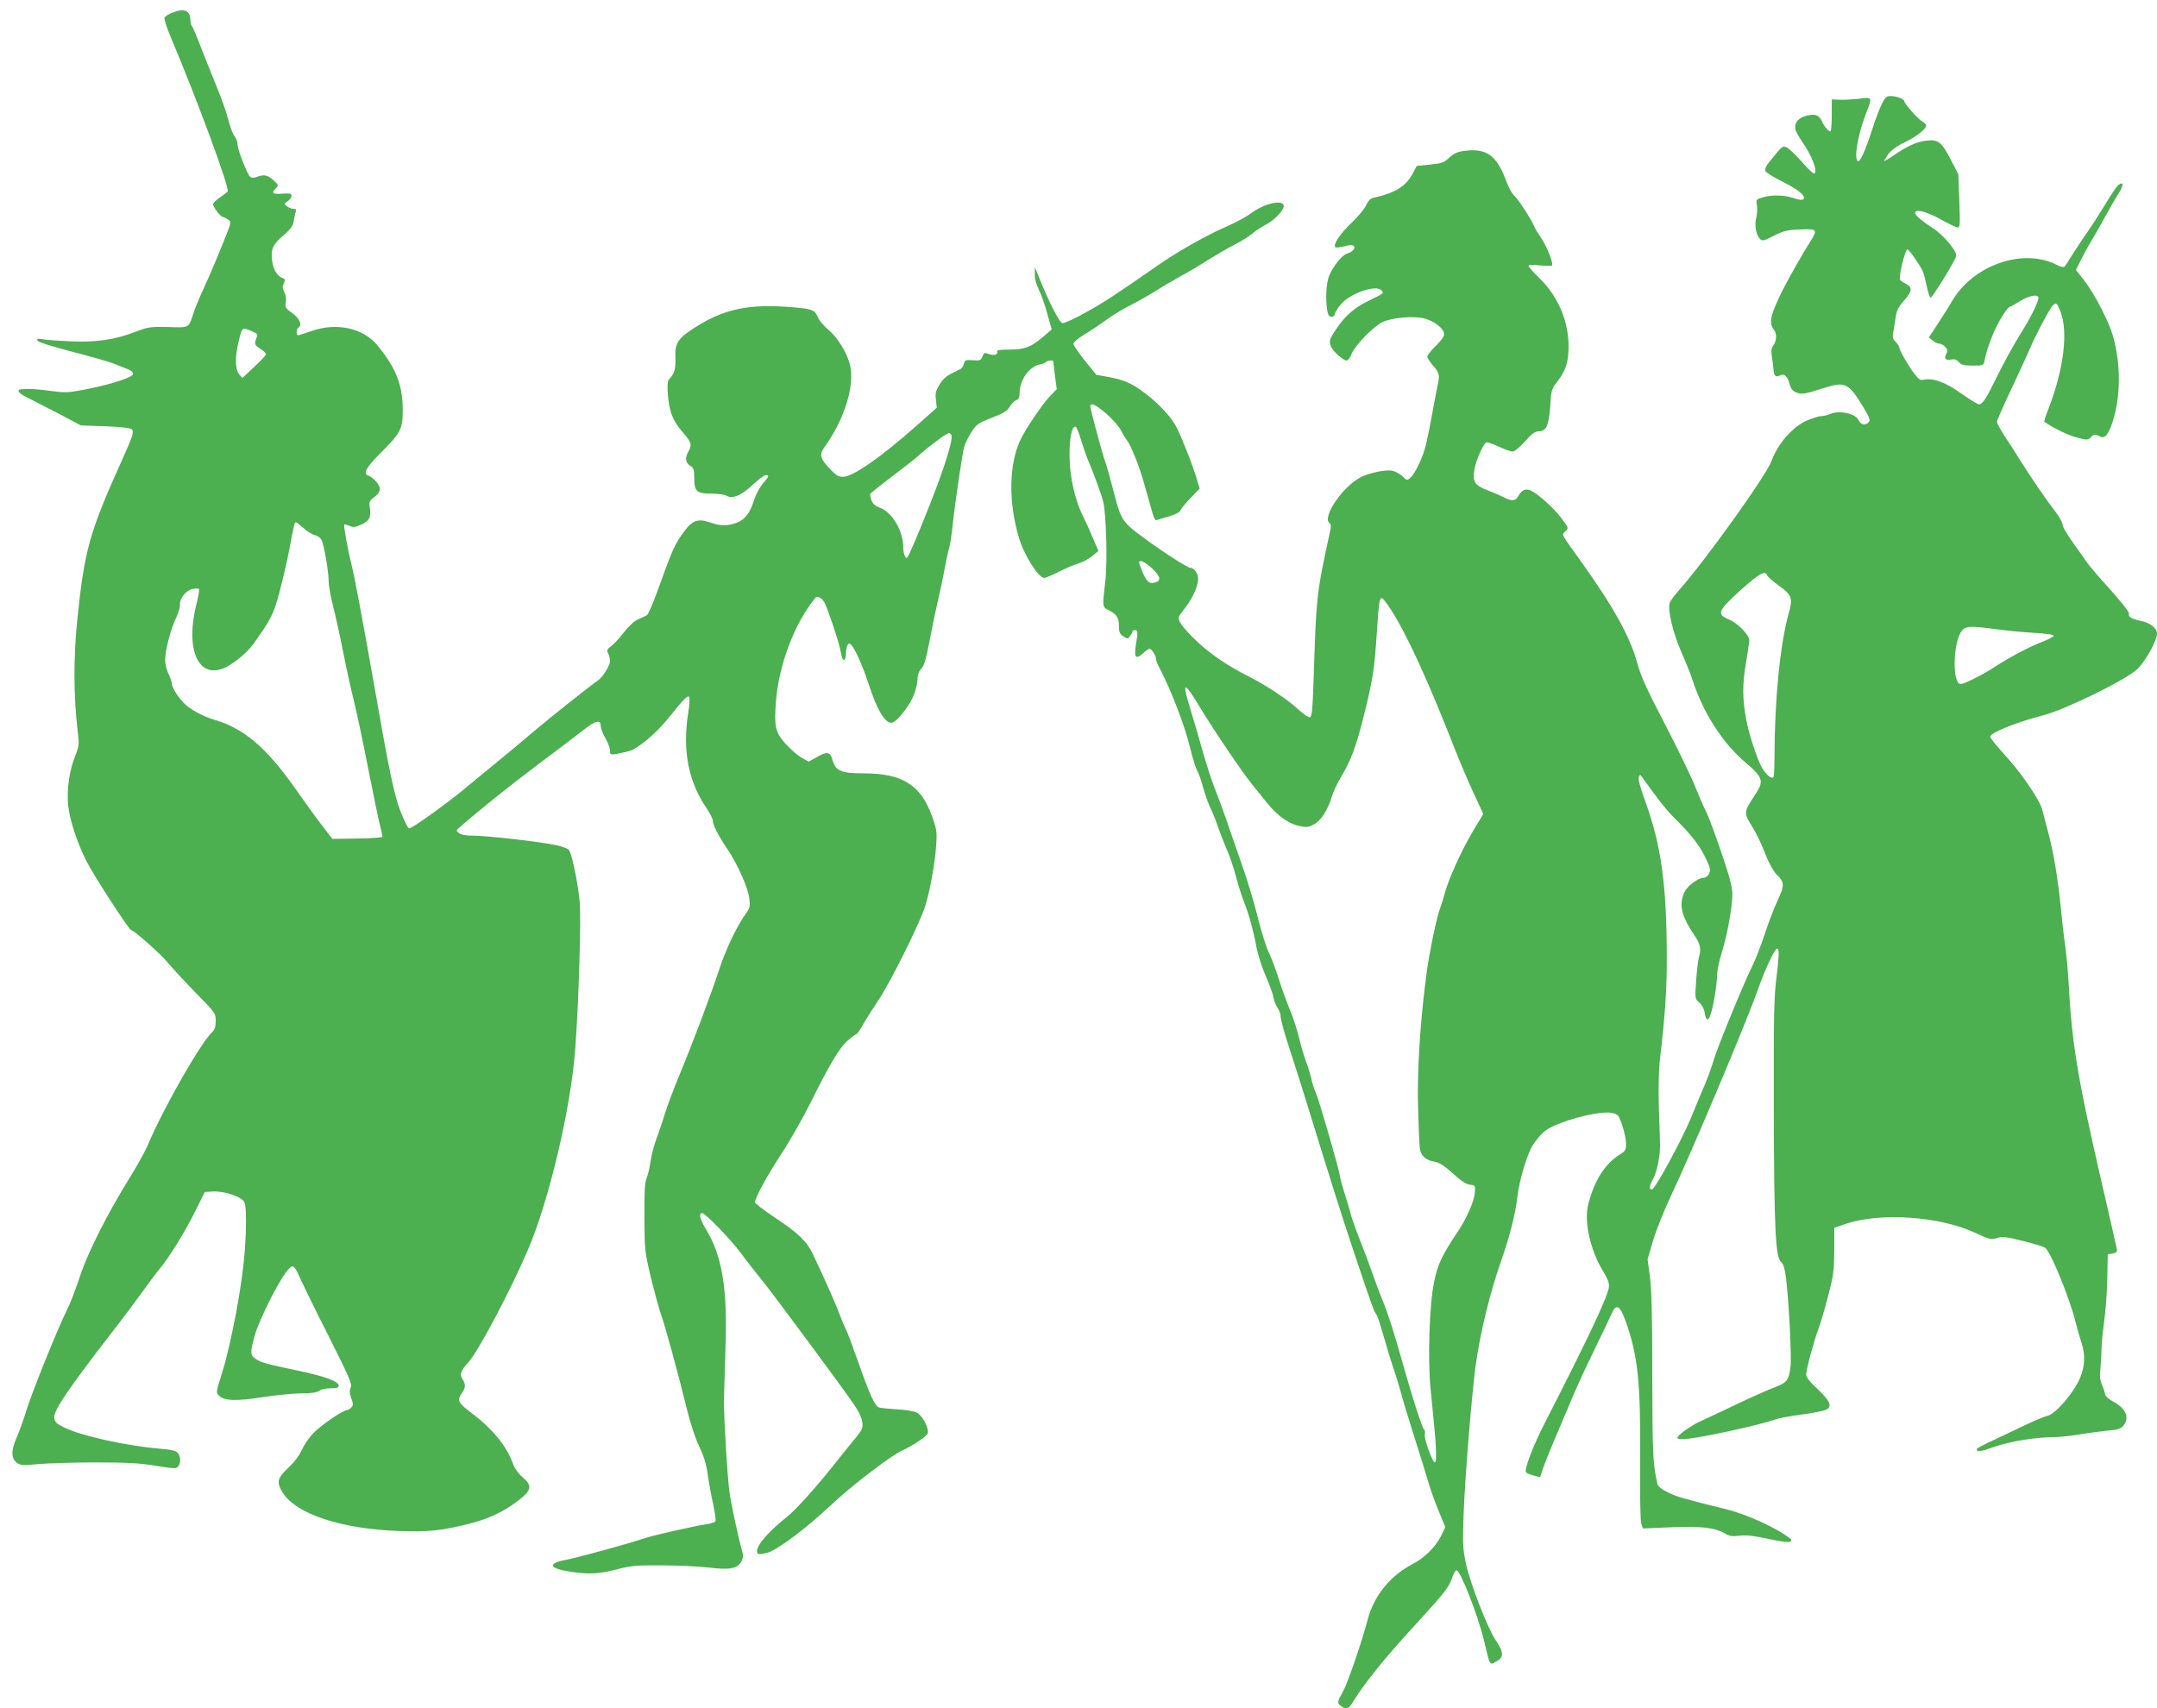 <?xml version="1.0" standalone="no"?>
<!DOCTYPE svg PUBLIC "-//W3C//DTD SVG 20010904//EN"
 "http://www.w3.org/TR/2001/REC-SVG-20010904/DTD/svg10.dtd">
<svg version="1.0" xmlns="http://www.w3.org/2000/svg"
 width="1280pt" height="1014pt" viewBox="0 0 1280 1014"
 preserveAspectRatio="xMidYMid meet">
<g transform="translate(0,1014) scale(0.1,-0.1)"
fill="#4caf50" stroke="none">
<path d="M1018 10063 c-20 -8 -39 -21 -42 -29 -3 -8 15 -62 40 -121 159 -378
348 -891 335 -909 -3 -5 -23 -20 -43 -34 -21 -14 -40 -31 -43 -39 -6 -14 43
-79 61 -80 5 -1 18 -7 28 -14 18 -13 18 -17 -8 -83 -51 -130 -97 -239 -141
-334 -24 -52 -51 -117 -59 -145 -27 -83 -21 -80 -148 -76 -106 2 -118 1 -193
-28 -121 -47 -236 -64 -385 -57 -69 3 -142 8 -164 12 -31 6 -38 4 -34 -7 3 -9
78 -33 204 -66 109 -28 222 -60 249 -71 28 -12 65 -26 83 -33 18 -6 32 -18 32
-28 0 -20 -130 -63 -287 -93 -98 -19 -116 -20 -203 -8 -86 11 -118 13 -172 10
-34 -2 -18 -25 35 -50 28 -14 112 -57 185 -95 l132 -70 145 -5 c92 -4 149 -10
157 -18 15 -15 6 -40 -62 -192 -188 -417 -219 -525 -261 -935 -23 -224 -23
-452 1 -655 11 -92 10 -97 -15 -160 -33 -82 -49 -195 -41 -285 8 -87 53 -226
109 -336 43 -86 253 -409 265 -409 16 0 183 -149 219 -195 22 -27 95 -106 161
-174 121 -123 122 -125 122 -171 0 -34 -5 -52 -20 -65 -67 -61 -292 -455 -380
-665 -15 -36 -60 -119 -101 -185 -140 -225 -255 -452 -304 -599 -25 -75 -57
-160 -72 -189 -59 -117 -221 -518 -254 -632 -12 -38 -34 -101 -51 -139 -34
-78 -32 -126 6 -151 18 -12 39 -13 122 -5 54 5 207 10 339 10 191 0 264 -4
360 -20 112 -18 121 -18 133 -3 16 22 15 55 -2 78 -10 14 -33 20 -102 26 -203
17 -475 77 -572 126 -49 24 -57 32 -60 59 -4 43 80 167 353 520 50 64 122 160
160 213 39 54 86 118 106 142 64 77 152 219 214 343 l60 121 48 3 c69 4 175
-32 188 -65 16 -42 10 -250 -12 -417 -26 -203 -79 -460 -123 -601 -34 -106
-35 -111 -17 -128 31 -32 103 -34 256 -10 77 12 181 22 230 23 63 0 96 5 109
15 11 9 41 15 68 15 36 0 48 4 48 15 0 26 -78 55 -243 90 -190 40 -216 47
-251 70 -31 21 -32 38 -6 133 30 108 160 362 208 405 24 22 31 14 67 -69 15
-32 89 -185 167 -338 122 -243 139 -282 129 -302 -8 -17 -7 -34 4 -64 12 -35
12 -41 -1 -55 -9 -8 -20 -15 -26 -15 -24 0 -157 -92 -200 -138 -26 -27 -56
-72 -68 -100 -14 -31 -43 -70 -76 -101 -69 -64 -75 -88 -37 -149 79 -128 347
-217 690 -229 176 -6 249 1 417 43 110 28 194 66 276 126 96 71 103 97 40 151
-22 19 -46 51 -54 74 -40 113 -123 214 -269 323 -57 43 -64 62 -38 99 25 35
26 54 5 86 -18 27 -10 50 36 100 57 62 250 426 352 665 126 292 258 853 282
1200 21 285 35 769 26 868 -9 101 -43 267 -61 303 -5 11 -36 23 -81 33 -92 20
-407 56 -491 56 -41 0 -70 5 -83 15 -19 15 -18 16 7 38 133 115 286 237 449
360 107 80 230 173 273 207 82 65 112 73 112 29 1 -14 13 -46 28 -71 15 -26
27 -58 27 -73 0 -24 2 -26 38 -20 20 4 52 11 70 15 55 14 163 104 237 196 91
114 115 138 124 128 5 -5 3 -47 -5 -94 -35 -225 0 -408 110 -569 20 -29 36
-62 36 -72 0 -25 32 -88 83 -163 62 -91 128 -239 134 -300 5 -47 2 -58 -20
-87 -49 -67 -117 -206 -156 -324 -55 -167 -158 -440 -237 -630 -36 -88 -77
-196 -90 -240 -13 -44 -35 -109 -49 -145 -13 -36 -29 -94 -34 -130 -5 -36 -15
-81 -23 -100 -12 -27 -15 -81 -14 -235 1 -196 2 -203 39 -360 22 -88 48 -185
59 -215 23 -63 98 -335 152 -555 22 -91 52 -182 76 -232 28 -59 42 -106 50
-165 6 -46 20 -124 32 -175 11 -51 17 -97 14 -102 -4 -6 -23 -13 -44 -16 -98
-16 -328 -68 -380 -86 -83 -29 -397 -115 -467 -128 -109 -20 -96 -51 31 -70
110 -16 168 -13 274 14 83 22 116 25 265 24 94 0 220 -6 280 -13 127 -15 170
-7 194 36 13 23 13 34 3 70 -19 64 -62 264 -72 333 -13 86 -35 454 -34 555 1
47 5 184 9 306 13 353 -19 548 -115 707 -37 61 -45 97 -23 97 18 0 174 -161
228 -236 32 -43 86 -113 120 -154 68 -83 487 -649 554 -748 46 -68 60 -117 42
-150 -6 -12 -28 -41 -49 -65 -20 -25 -59 -73 -87 -108 -119 -152 -249 -298
-307 -344 -124 -98 -197 -190 -171 -216 6 -6 28 -3 60 6 59 18 230 146 370
278 126 119 363 300 429 329 57 25 144 83 149 100 10 29 -30 105 -64 123 -18
9 -67 18 -118 20 -49 3 -96 8 -106 11 -25 8 -56 75 -122 264 -32 91 -66 182
-76 202 -11 20 -28 63 -40 95 -19 53 -93 219 -157 353 -36 74 -86 122 -225
214 -64 43 -117 83 -117 90 0 26 73 159 157 288 50 76 128 213 174 305 110
222 169 322 218 366 23 20 45 37 50 37 5 0 24 26 42 58 17 31 59 97 92 146 72
107 249 464 278 560 29 96 56 245 64 353 6 83 4 98 -21 170 -68 194 -176 263
-412 263 -130 0 -165 15 -182 80 -13 49 -33 52 -97 14 l-44 -25 -44 25 c-24
14 -66 51 -94 82 -60 68 -67 99 -57 243 16 222 111 475 236 624 11 13 40 -4
54 -32 18 -35 83 -227 91 -271 11 -58 16 -71 26 -65 5 4 9 19 9 35 0 33 9 60
20 60 20 0 72 -110 115 -241 48 -149 95 -229 135 -229 25 0 94 82 126 149 14
31 27 76 28 103 1 33 9 55 24 70 16 17 28 58 47 158 14 74 36 182 50 240 13
58 32 144 40 192 9 47 20 101 26 120 6 18 14 69 19 113 13 129 59 446 71 490
6 22 25 63 44 91 30 46 40 53 120 84 71 28 92 40 107 67 11 17 28 35 39 38 13
5 19 16 19 37 0 82 55 161 121 175 16 3 32 10 35 14 5 8 44 13 44 6 0 -1 5
-40 10 -85 l11 -82 -37 -38 c-47 -48 -150 -200 -181 -268 -66 -144 -69 -365
-7 -574 30 -103 116 -240 151 -240 7 0 46 16 85 36 40 20 92 42 118 50 25 7
61 27 82 44 l36 30 -33 78 c-18 43 -45 102 -60 132 -45 89 -77 230 -78 350 -2
106 14 185 36 177 5 -1 20 -37 32 -78 12 -40 30 -92 39 -114 30 -68 78 -198
92 -250 18 -65 27 -364 13 -475 -18 -155 -18 -153 21 -172 47 -24 60 -44 60
-95 0 -35 5 -46 26 -60 25 -16 27 -16 40 2 8 10 14 22 14 27 0 4 7 8 15 8 17
0 18 -12 6 -85 -13 -79 -1 -93 45 -50 15 14 31 25 35 25 12 0 39 -42 39 -60 0
-9 9 -34 21 -55 70 -134 151 -345 183 -480 14 -58 32 -115 40 -128 8 -12 24
-57 35 -100 12 -43 32 -99 45 -125 13 -26 31 -72 41 -102 10 -30 33 -90 52
-134 19 -43 45 -119 58 -170 13 -50 34 -116 46 -146 31 -79 57 -173 74 -267 8
-45 33 -122 54 -171 22 -50 43 -107 47 -128 4 -22 15 -51 25 -66 11 -14 19
-39 19 -54 0 -15 20 -89 44 -163 25 -75 74 -230 110 -346 155 -503 203 -654
278 -880 113 -337 122 -360 135 -376 7 -8 25 -64 42 -124 17 -61 44 -150 61
-200 17 -49 37 -117 46 -150 8 -33 42 -143 74 -245 33 -102 70 -223 84 -270
13 -47 42 -128 64 -180 l39 -95 -28 -56 c-30 -60 -99 -128 -164 -161 -134 -69
-232 -189 -269 -331 -33 -128 -119 -377 -146 -426 -35 -63 -36 -69 -12 -87 26
-21 45 -16 64 14 66 110 188 263 361 451 191 209 214 238 233 293 8 27 21 48
27 48 23 0 127 -266 164 -420 37 -153 31 -144 73 -121 45 24 44 55 -4 125 -48
71 -153 341 -177 456 -18 84 -20 118 -14 285 7 203 46 690 70 877 27 204 87
449 159 652 44 124 80 268 91 366 11 93 55 242 88 299 18 29 50 68 72 86 69
57 329 127 403 109 35 -8 38 -13 59 -74 12 -36 22 -84 22 -107 1 -37 -3 -44
-33 -63 -91 -56 -154 -154 -191 -298 -26 -100 11 -269 85 -392 33 -55 41 -77
37 -102 -8 -59 -134 -324 -379 -802 -72 -140 -126 -283 -112 -296 5 -4 26 -13
46 -18 l37 -10 17 51 c10 29 43 113 75 187 31 74 80 189 108 255 28 66 87 192
130 280 43 88 86 177 95 198 27 63 49 50 84 -48 71 -200 88 -356 85 -818 -2
-215 1 -367 7 -383 l10 -26 163 7 c178 8 264 -2 322 -36 28 -17 44 -19 87 -14
39 5 85 0 173 -19 77 -17 123 -22 129 -16 5 5 8 11 5 13 -75 63 -258 148 -389
180 -240 59 -291 73 -342 99 -39 19 -59 35 -63 51 -27 124 -29 176 -30 637 0
358 -4 513 -14 590 l-14 106 32 109 c18 61 66 181 107 268 124 262 443 1019
515 1222 15 44 44 115 63 157 62 134 73 117 49 -74 -16 -126 -18 -220 -17
-798 2 -705 10 -873 43 -900 14 -11 22 -38 30 -100 16 -131 34 -469 26 -523
-10 -82 -20 -94 -108 -127 -44 -17 -148 -64 -231 -104 -83 -39 -172 -82 -198
-93 -58 -27 -138 -85 -134 -98 1 -5 22 -8 47 -6 88 6 435 81 534 116 22 8 92
21 156 29 64 9 129 21 144 28 40 18 26 53 -51 125 -45 42 -66 69 -66 85 0 29
48 207 73 271 10 26 36 111 56 190 34 129 37 154 38 276 l0 134 68 23 c204 69
555 45 763 -51 91 -42 99 -44 135 -33 34 10 54 7 151 -17 62 -15 123 -33 134
-41 31 -18 145 -298 179 -434 9 -36 25 -94 37 -129 24 -75 21 -140 -11 -215
-38 -87 -145 -210 -192 -220 -17 -3 -76 -28 -132 -55 -56 -27 -144 -68 -194
-92 -51 -23 -93 -46 -93 -50 0 -18 21 -16 100 12 92 33 246 58 350 59 36 0
108 7 160 16 52 9 128 19 168 23 61 5 77 10 93 30 37 45 15 101 -56 139 -30
16 -51 35 -53 47 -2 11 -10 37 -19 57 -12 28 -14 53 -8 105 3 37 6 88 6 113 0
25 7 94 15 154 9 60 17 174 19 255 l3 146 28 5 c22 4 28 10 26 25 -2 11 -46
205 -98 430 -136 591 -170 798 -189 1160 -4 66 -13 163 -20 215 -8 52 -19 149
-25 215 -16 168 -45 343 -76 455 -14 52 -30 113 -35 134 -14 57 -123 217 -223
326 -47 52 -86 100 -86 107 0 24 152 85 320 129 135 36 498 215 557 276 50 52
113 167 113 207 0 34 -43 66 -101 77 -49 10 -71 23 -65 40 3 9 -38 62 -109
142 -64 70 -128 145 -143 167 -15 22 -53 76 -84 119 -32 44 -58 89 -58 101 0
12 -20 49 -45 81 -55 71 -138 193 -202 294 -25 41 -68 108 -95 148 -26 41 -48
80 -48 88 0 8 38 94 84 192 46 97 96 206 111 241 31 75 112 228 133 254 23 26
29 22 51 -38 44 -117 17 -337 -70 -563 -18 -45 -30 -84 -28 -85 58 -40 139
-79 191 -93 62 -16 67 -17 83 -1 19 20 29 21 57 6 29 -16 51 13 77 95 46 149
46 332 1 498 -24 86 -108 250 -171 332 l-50 64 30 60 c16 33 44 84 62 113 18
30 54 92 79 139 26 47 61 109 80 138 33 52 34 76 3 56 -9 -5 -46 -59 -82 -120
-37 -60 -81 -129 -99 -154 -18 -25 -55 -81 -83 -124 -27 -44 -53 -84 -58 -89
-5 -5 -25 0 -48 12 -200 101 -496 -3 -621 -219 -17 -30 -55 -90 -84 -134 l-52
-79 23 -18 c13 -11 31 -19 41 -19 9 0 25 -9 34 -19 14 -16 15 -24 6 -40 -15
-29 -5 -41 28 -35 20 4 33 0 46 -15 16 -17 31 -21 82 -21 61 0 64 1 70 28 13
58 16 69 46 147 29 75 90 175 107 175 4 0 27 13 52 29 53 34 107 47 115 27 6
-16 -39 -110 -96 -201 -51 -81 -112 -193 -162 -295 -49 -102 -74 -140 -94
-140 -8 0 -55 29 -105 64 -92 67 -171 95 -224 82 -19 -5 -29 2 -52 32 -35 44
-93 145 -93 161 0 6 -9 20 -21 32 -17 17 -20 28 -14 57 4 21 10 60 14 88 6 41
16 62 49 99 50 56 52 79 13 100 -17 8 -32 19 -36 24 -9 16 30 181 44 181 9 0
75 -94 91 -130 6 -14 16 -54 24 -89 7 -36 17 -66 22 -68 9 -3 145 217 152 246
8 27 -71 123 -137 166 -82 54 -113 83 -105 96 11 19 76 -1 158 -47 43 -24 85
-44 94 -44 13 0 14 20 9 158 l-6 157 -43 84 c-56 109 -76 125 -148 116 -58 -7
-114 -33 -195 -89 -27 -19 -52 -33 -54 -31 -1 2 10 20 25 41 19 24 53 49 98
70 70 34 126 78 126 99 0 6 -11 17 -24 25 -24 12 -106 106 -106 120 0 12 -49
30 -80 30 -25 0 -33 -7 -53 -47 -13 -27 -39 -93 -56 -148 -42 -130 -72 -196
-85 -192 -26 9 -3 153 45 277 41 106 42 104 -38 94 -38 -4 -89 -7 -115 -6
l-48 2 0 -95 c0 -52 -4 -95 -8 -95 -13 0 -37 30 -53 65 -17 36 -46 42 -102 24
-42 -14 -62 -46 -51 -83 4 -11 21 -42 39 -68 60 -87 93 -176 71 -188 -5 -3
-39 29 -74 70 -36 41 -76 79 -90 85 -26 10 -22 13 -105 -89 -17 -21 -25 -40
-21 -51 4 -9 51 -38 105 -65 96 -48 138 -85 120 -103 -6 -6 -28 -3 -57 7 -56
19 -131 21 -185 4 -38 -11 -39 -12 -33 -48 3 -20 1 -53 -4 -73 -12 -42 -1
-102 22 -125 14 -14 22 -12 81 18 57 29 79 35 156 38 103 5 107 0 62 -71 -39
-60 -137 -233 -166 -292 -71 -145 -81 -190 -52 -229 20 -26 19 -66 -1 -95 -13
-18 -15 -34 -9 -69 4 -26 8 -58 9 -72 2 -39 14 -52 37 -39 27 14 46 -2 59 -51
7 -27 18 -41 39 -49 31 -14 52 -10 164 26 126 40 147 30 232 -110 38 -63 45
-80 35 -92 -19 -23 -48 -18 -62 13 -18 37 -112 58 -164 36 -18 -8 -44 -14 -58
-14 -13 0 -53 -13 -88 -28 -83 -38 -170 -139 -205 -237 -30 -85 -391 -589
-551 -770 -24 -27 -48 -59 -53 -71 -15 -40 18 -181 70 -298 27 -61 57 -136 66
-166 62 -191 178 -371 312 -485 105 -89 112 -111 60 -189 -71 -108 -71 -108
-17 -196 22 -35 56 -106 75 -157 21 -54 48 -103 65 -120 51 -49 51 -67 8 -159
-21 -45 -56 -136 -77 -202 -22 -66 -53 -146 -69 -178 -50 -100 -209 -485 -232
-564 -12 -41 -36 -106 -52 -145 -17 -38 -52 -123 -78 -187 -54 -134 -219 -438
-237 -438 -19 0 -16 20 8 65 22 42 41 136 40 195 0 19 -3 118 -7 220 -3 114
-1 222 5 280 32 271 43 431 42 625 -1 424 -33 657 -127 917 -29 79 -44 134
-39 145 6 17 8 17 21 -2 103 -143 145 -196 203 -253 88 -87 139 -153 175 -230
25 -52 28 -65 18 -87 -7 -15 -20 -25 -32 -25 -32 0 -97 -48 -114 -85 -35 -74
-19 -141 62 -261 33 -50 38 -77 23 -130 -5 -18 -12 -79 -16 -137 -7 -105 -7
-105 19 -128 16 -14 29 -38 32 -61 13 -77 37 -35 60 102 8 47 14 104 14 127 0
23 12 79 26 125 33 104 64 273 64 349 0 44 -15 101 -64 246 -35 103 -75 211
-89 240 -15 28 -45 98 -68 155 -22 57 -103 223 -179 370 -111 213 -144 287
-165 365 -40 150 -140 331 -334 602 -122 170 -115 156 -91 178 19 19 19 19
-23 76 -45 59 -131 138 -178 163 -34 17 -58 8 -79 -30 -16 -31 -38 -33 -90 -6
-21 11 -64 29 -95 41 -74 28 -87 49 -76 121 9 54 51 150 70 162 5 3 38 -7 73
-24 34 -16 72 -30 83 -30 13 0 42 24 74 60 41 45 60 60 81 60 50 0 64 37 73
203 2 30 11 57 25 75 53 67 72 108 78 177 15 167 -48 335 -171 454 -36 35 -65
68 -65 73 0 7 24 8 65 3 35 -3 69 -4 74 -1 13 8 -32 121 -69 172 -16 23 -34
53 -39 67 -14 36 -95 159 -119 180 -11 10 -30 46 -43 80 -56 154 -117 198
-245 182 -44 -5 -64 -14 -93 -40 -33 -31 -46 -35 -116 -42 l-78 -8 -24 -45
c-39 -75 -104 -116 -233 -144 -18 -4 -31 -18 -43 -44 -10 -22 -49 -69 -87
-105 -67 -63 -111 -129 -96 -144 3 -4 27 -1 53 5 31 9 50 9 56 3 13 -13 -6
-37 -37 -45 -30 -7 -87 -78 -109 -134 -17 -43 -22 -136 -11 -204 5 -28 11 -38
25 -38 11 0 19 6 19 14 0 7 15 33 34 57 54 67 214 123 245 85 14 -17 14 -17
-79 -62 -83 -40 -140 -91 -190 -166 -43 -63 -46 -78 -29 -110 15 -29 71 -77
89 -78 9 0 22 16 30 38 17 48 130 165 184 190 56 27 181 38 247 22 59 -14 119
-61 119 -94 0 -13 -20 -40 -50 -69 -27 -26 -50 -55 -50 -63 0 -9 16 -34 35
-55 37 -42 40 -56 25 -122 -5 -23 -19 -94 -30 -157 -11 -63 -28 -146 -37 -185
-17 -74 -63 -173 -94 -201 -18 -17 -21 -16 -47 9 -15 15 -42 29 -59 33 -38 8
-136 -12 -187 -38 -109 -55 -235 -242 -185 -274 6 -3 8 -18 5 -33 -86 -398
-84 -382 -102 -924 -5 -147 -9 -190 -20 -194 -8 -3 -39 18 -74 50 -60 56 -189
141 -290 192 -122 61 -225 131 -306 207 -88 84 -120 129 -107 151 4 7 22 31
40 55 42 55 73 126 73 167 0 30 -24 65 -46 65 -18 0 -160 92 -276 177 -134
100 -135 100 -188 308 -16 61 -35 129 -44 152 -17 48 -86 305 -86 322 0 25 35
8 97 -46 35 -31 74 -75 85 -97 11 -23 29 -51 38 -63 21 -27 72 -154 95 -238 9
-33 23 -80 30 -105 7 -25 18 -65 25 -88 7 -26 16 -42 23 -39 7 2 40 12 74 22
39 12 65 25 68 36 3 9 30 42 60 73 l54 56 -19 63 c-20 68 -76 213 -114 293
-30 63 -108 148 -194 212 -78 59 -122 77 -216 95 l-70 12 -68 84 c-37 47 -68
92 -68 100 0 9 26 32 58 51 31 19 91 58 132 88 41 30 110 72 153 93 43 22 108
59 145 82 37 24 103 63 147 87 44 24 121 69 170 101 50 31 119 71 155 89 36
18 80 46 98 61 18 16 55 40 81 54 53 26 113 91 109 115 -7 38 -119 11 -194
-46 -25 -19 -86 -52 -135 -74 -116 -49 -290 -147 -399 -222 -278 -193 -338
-232 -446 -292 -65 -37 -128 -65 -139 -64 -19 3 -83 130 -144 283 l-20 50 0
-43 c-1 -27 8 -61 24 -92 14 -28 37 -92 50 -143 l26 -92 -38 -33 c-79 -70
-120 -87 -209 -87 -61 0 -80 -3 -77 -12 7 -19 -19 -25 -51 -14 -24 10 -28 8
-36 -15 -9 -23 -14 -25 -57 -22 -43 3 -48 1 -53 -21 -3 -13 -12 -27 -20 -31
-82 -39 -96 -49 -123 -90 -24 -38 -28 -52 -23 -93 l5 -47 -117 -104 c-217
-192 -380 -306 -440 -306 -28 0 -42 9 -78 48 -60 64 -64 83 -27 135 114 160
175 355 148 477 -15 69 -72 164 -125 209 -29 24 -59 59 -66 77 -18 43 -33 50
-134 59 -280 25 -427 -7 -615 -131 -83 -55 -101 -86 -97 -167 2 -67 -6 -97
-36 -126 -11 -12 -13 -32 -9 -91 8 -102 29 -158 88 -225 52 -60 57 -75 34
-115 -21 -37 -18 -66 10 -84 22 -14 25 -24 25 -75 0 -78 15 -91 103 -91 37 0
75 -5 86 -11 35 -23 87 -2 155 61 35 33 71 60 80 60 23 0 20 -7 -17 -50 -18
-22 -41 -63 -50 -92 -33 -105 -72 -142 -159 -154 -30 -4 -60 0 -98 13 -77 27
-109 17 -159 -50 -57 -76 -68 -101 -164 -367 -25 -69 -51 -128 -59 -132 -7 -4
-30 -15 -51 -24 -23 -10 -55 -39 -83 -75 -24 -32 -58 -69 -75 -82 -27 -21 -30
-27 -20 -45 6 -11 11 -32 11 -45 0 -27 -42 -95 -72 -116 -56 -39 -267 -207
-372 -295 -65 -56 -174 -146 -241 -201 -67 -55 -149 -122 -182 -150 -109 -90
-314 -237 -326 -232 -7 2 -29 47 -49 98 -39 100 -67 233 -158 754 -65 370
-116 642 -134 714 -21 81 -48 232 -43 237 2 3 16 -1 31 -7 21 -10 33 -9 67 6
50 23 62 44 54 98 -6 38 -4 44 23 64 41 30 46 57 16 93 -14 16 -34 32 -44 35
-39 12 -22 46 71 139 117 117 129 141 129 252 0 148 -41 253 -152 386 -84 101
-240 135 -387 84 -41 -14 -78 -26 -83 -26 -11 0 -10 38 2 45 25 15 9 54 -35
86 -41 30 -45 35 -39 65 4 20 0 43 -9 60 -11 22 -12 33 -3 53 9 19 8 25 -4 29
-34 12 -58 50 -65 103 -9 71 3 97 68 153 43 37 55 54 60 84 3 20 8 45 12 55 5
13 2 17 -12 17 -11 0 -28 7 -39 15 -19 15 -19 16 4 31 24 18 30 43 10 45 -7 1
-32 1 -55 -1 -47 -2 -52 4 -26 33 17 18 16 20 -15 48 -35 31 -55 35 -98 19
-18 -7 -30 -7 -39 0 -18 15 -75 161 -75 192 0 14 -8 36 -18 49 -11 13 -26 56
-36 94 -9 39 -39 124 -66 190 -27 66 -70 174 -96 240 -25 66 -50 124 -55 130
-5 5 -9 20 -9 33 0 61 -37 76 -112 45z m477 -1889 c28 -11 35 -19 30 -32 -18
-43 -16 -50 20 -72 20 -12 35 -28 33 -34 -2 -7 -34 -41 -72 -76 l-68 -64 -19
23 c-24 29 -25 100 -4 190 22 92 20 90 80 65z m4151 -618 c10 -25 -37 -177
-116 -380 -72 -184 -135 -334 -147 -346 -9 -10 -23 26 -23 61 0 97 -64 206
-135 234 -32 12 -46 24 -54 47 -6 17 -9 34 -6 38 3 4 60 50 127 101 68 51 142
109 165 130 52 48 162 129 174 129 5 0 12 -6 15 -14z m-3844 -551 c21 -20 52
-38 67 -41 17 -4 33 -16 40 -31 15 -33 41 -185 41 -240 0 -24 11 -89 25 -144
14 -55 42 -180 61 -277 19 -97 48 -229 64 -292 16 -63 54 -242 84 -397 31
-156 62 -309 71 -342 8 -32 15 -63 15 -67 0 -5 -67 -10 -149 -11 l-149 -2 -59
77 c-33 42 -107 145 -166 229 -167 236 -301 350 -472 400 -61 18 -118 47 -164
82 -39 30 -91 106 -91 133 0 10 -9 36 -20 58 -11 22 -20 59 -20 82 0 57 33
185 65 251 14 30 24 65 23 79 -3 35 36 84 73 92 17 3 35 4 39 1 4 -3 -1 -37
-11 -77 -75 -284 9 -470 174 -387 56 29 125 88 159 135 109 152 121 176 159
319 20 77 47 194 59 260 27 143 28 145 36 145 4 0 24 -16 46 -35z m5032 -236
c47 -42 58 -72 30 -83 -40 -15 -55 -6 -80 49 -13 31 -24 60 -24 65 0 21 29 8
74 -31z m3653 -44 c3 -9 34 -36 69 -61 76 -54 84 -75 60 -159 -52 -183 -85
-510 -86 -861 0 -61 -3 -114 -6 -117 -12 -12 -43 14 -68 56 -28 47 -79 204
-94 287 -22 118 -23 211 -2 330 11 63 20 126 20 140 0 32 -69 103 -122 124
-73 31 -65 50 74 176 109 97 142 116 155 85z m-2232 -205 c95 -148 220 -421
380 -830 29 -74 78 -190 110 -258 l57 -123 -61 -102 c-67 -113 -141 -275 -166
-364 -9 -32 -22 -74 -29 -93 -21 -55 -64 -263 -81 -390 -38 -285 -56 -580 -50
-795 3 -115 8 -225 11 -243 6 -42 36 -69 86 -77 29 -5 58 -23 110 -70 49 -45
80 -65 102 -67 30 -3 31 -4 28 -46 -4 -52 -47 -150 -99 -229 -97 -145 -121
-195 -143 -303 -28 -132 -38 -457 -21 -630 6 -63 15 -155 20 -205 14 -137 17
-229 7 -235 -13 -7 -67 141 -61 167 3 12 1 24 -4 27 -10 7 -66 178 -122 376
-54 194 -93 316 -124 390 -15 36 -42 108 -60 160 -18 52 -52 142 -75 200 -23
58 -46 123 -52 145 -5 22 -23 81 -39 132 -16 51 -29 99 -29 107 0 24 -126 459
-142 491 -9 17 -20 53 -26 81 -6 28 -21 75 -32 104 -11 29 -30 92 -41 139 -11
47 -35 122 -54 166 -18 44 -48 125 -65 180 -17 55 -44 127 -60 160 -16 33 -45
125 -65 205 -19 80 -60 217 -91 305 -31 88 -73 212 -95 275 -22 63 -55 153
-74 200 -18 47 -47 137 -65 200 -17 63 -50 175 -72 247 -57 183 -46 188 54 23
86 -142 248 -381 307 -454 31 -38 72 -89 91 -113 58 -72 124 -120 184 -134 49
-11 58 -10 93 8 42 22 83 85 107 168 9 28 32 77 52 110 60 99 93 188 139 374
52 211 61 266 75 481 12 184 16 210 30 210 6 0 30 -31 55 -70z m3586 -114 c57
-8 159 -18 227 -22 81 -5 121 -11 119 -18 -2 -6 -35 -23 -74 -38 -71 -27 -194
-92 -288 -154 -65 -42 -170 -94 -190 -94 -51 0 -46 248 6 315 24 30 49 31 200
11z"/>
</g>
</svg>
